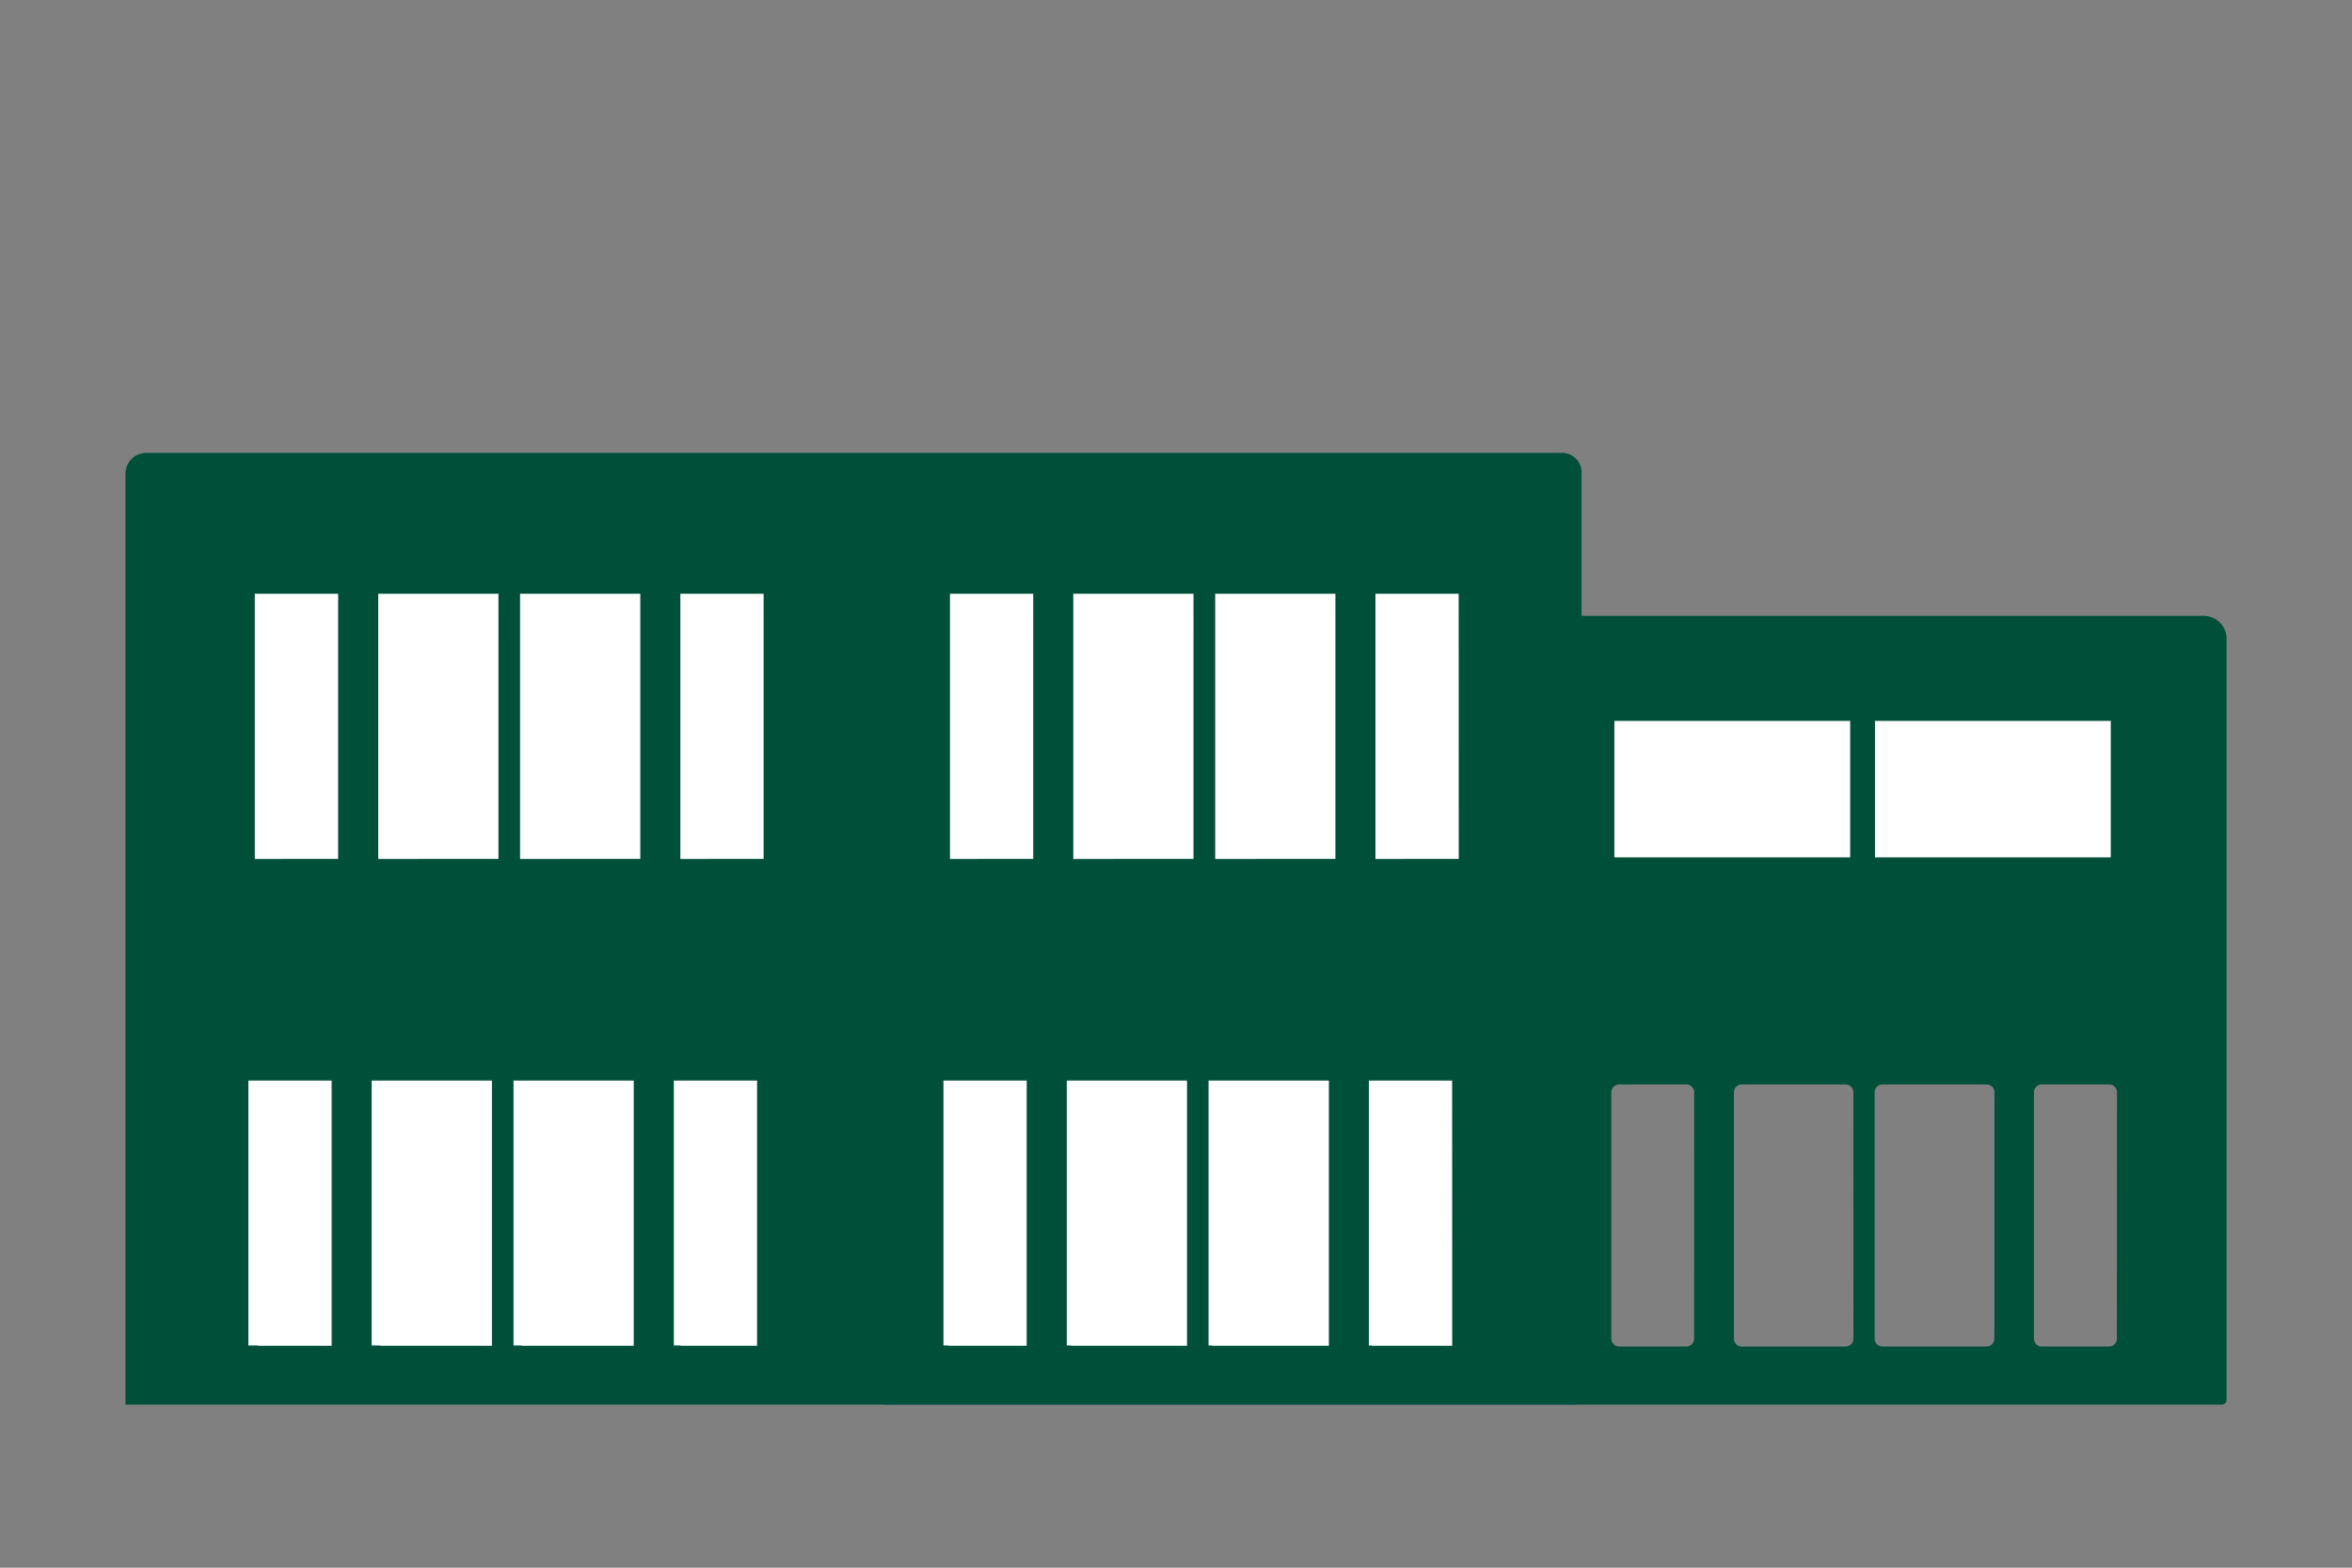<svg xmlns="http://www.w3.org/2000/svg" width="600" height="400" viewBox="0 0 600 400"><rect x="0" y="0" width="600" height="400" fill="#808080" stroke="none"/><title>fassade_icons_arh_neu</title><g id="Ebene_2" data-name="Ebene 2"><rect x="57.52" y="151.88" width="322.22" height="194.61" style="fill:#fff"/><path d="M224.4,142.31H33V355.24H210.66l15.39,3.16h176V142.31ZM86.9,343.52H65.8V276.7H86.9Zm40.63,0H97.05V276.7h30.48Zm35.95,0H133V276.7h30.48Zm31.26,0h-21.1V276.7h21.1Zm68.34,0H242V276.7h21.1Zm40.63,0H273.24V276.7h30.47Zm36,0H309.18V276.7h30.48Zm31.26,0h-21.1V276.7h21.1ZM348.16,154h21.1v66.82h-21.1Zm-40.63,0H338v66.82H307.53Zm-35.95,0h30.47v66.82H271.58Zm-31.26,0h21.1v66.82h-21.1ZM172,154h21.1v66.82H172Zm-40.63,0h30.47v66.82H131.35ZM95.4,154h30.47v66.82H95.4Zm-31.26,0h21.1v66.82H64.14Z" style="fill:#0c66a4"/><rect x="395.7" y="117.32" width="6.38" height="47.33" style="fill:#0c66a4"/><path d="M209.41,176.47v33.64a1.33,1.33,0,0,1-1.3,1.35H153.77a1.33,1.33,0,0,1-1.3-1.35V176.47a1.33,1.33,0,0,1,1.3-1.35h54.34A1.33,1.33,0,0,1,209.41,176.47Zm87.46,127.41V225.12a1.32,1.32,0,0,1,1.3-1.35h54.34a1.32,1.32,0,0,1,1.3,1.35v78.76a1.32,1.32,0,0,1-1.3,1.35H298.17A1.32,1.32,0,0,1,296.87,303.88Zm0-93.77V176.47a1.33,1.33,0,0,1,1.3-1.35h54.34a1.33,1.33,0,0,1,1.3,1.35v33.64a1.33,1.33,0,0,1-1.3,1.35H298.17A1.33,1.33,0,0,1,296.87,210.11Zm-71.78,93.77V225.12a1.32,1.32,0,0,1,1.29-1.35h54.34a1.32,1.32,0,0,1,1.3,1.35v78.76a1.32,1.32,0,0,1-1.3,1.35H226.38A1.32,1.32,0,0,1,225.09,303.88Zm0-93.77V176.47a1.33,1.33,0,0,1,1.29-1.35h54.34a1.33,1.33,0,0,1,1.3,1.35v33.64a1.33,1.33,0,0,1-1.3,1.35H226.38A1.33,1.33,0,0,1,225.09,210.11Zm-33.42,93.77V239.77a1.32,1.32,0,0,1,1.29-1.35h19.69a1.32,1.32,0,0,1,1.3,1.35v64.11a1.32,1.32,0,0,1-1.3,1.35H193A1.32,1.32,0,0,1,191.67,303.88Zm-42.91,0V239.77a1.32,1.32,0,0,1,1.29-1.35h29.59a1.32,1.32,0,0,1,1.3,1.35v64.11a1.32,1.32,0,0,1-1.3,1.35H150.05A1.32,1.32,0,0,1,148.76,303.88Zm-38,0V239.77a1.32,1.32,0,0,1,1.3-1.35h29.59a1.32,1.32,0,0,1,1.29,1.35v64.11a1.32,1.32,0,0,1-1.29,1.35H112.1A1.32,1.32,0,0,1,110.8,303.88Zm-33,0V239.77a1.32,1.32,0,0,1,1.3-1.35H98.78a1.32,1.32,0,0,1,1.29,1.35v64.11a1.32,1.32,0,0,1-1.29,1.35H79.09A1.32,1.32,0,0,1,77.79,303.88Zm0-93.77V176.47a1.33,1.33,0,0,1,1.3-1.35h54.34a1.33,1.33,0,0,1,1.3,1.35v33.64a1.33,1.33,0,0,1-1.3,1.35H79.09A1.33,1.33,0,0,1,77.79,210.11Z" style="fill:#0c66a4"/><rect x="54.33" y="148.72" width="322.22" height="194.61" transform="translate(430.89 492.04) rotate(-180)" style="fill:#fff"/><path d="M562.2,157.14H403.47V120.55a5,5,0,0,0-5-5H37.36A5.36,5.36,0,0,0,32,121V358.4H566.75a1.25,1.25,0,0,0,1.25-1.25V162.94A5.82,5.82,0,0,0,562.2,157.14ZM84.6,343.37H63.36V275.72H84.6Zm1.66-124.21H65V151.51H86.26Zm39.23,124.21H94.82V275.72h30.67Zm1.67-124.21H96.49V151.51h30.67Zm34.51,124.21H131V275.72h30.67Zm1.67-124.21H132.67V151.51h30.67Zm29.79,124.21H171.9V275.72h21.23Zm1.67-124.21H173.56V151.51H194.8Zm67.11,124.21H240.68V275.72h21.23Zm1.67-124.21H242.34V151.51h21.24Zm39.23,124.21H272.14V275.72h30.67Zm1.66-124.21H273.8V151.51h30.67ZM339,343.37H308.31V275.72H339Zm1.67-124.21H310V151.51h30.67Zm29.79,124.21H349.21V275.72h21.23Zm1.67-124.21H350.88V151.51h21.23Zm60.05,122.4a2,2,0,0,1-2,2H413a2,2,0,0,1-1.95-2V278.65A2,2,0,0,1,413,276.7h17.19a2,2,0,0,1,2,1.95Zm40.64,0a2,2,0,0,1-1.95,2H444.28a2,2,0,0,1-1.95-2V278.65a2,2,0,0,1,1.95-1.95h26.57a2,2,0,0,1,1.95,1.95Zm35.95,0a2,2,0,0,1-2,2H480.22a2,2,0,0,1-2-2V278.65a2,2,0,0,1,2-1.95h26.57a2,2,0,0,1,2,1.95Zm31.25,0a2,2,0,0,1-2,2H520.86a2,2,0,0,1-2-2V278.65a2,2,0,0,1,2-1.95h17.19a2,2,0,0,1,2,1.95Z" style="fill:#005039"/><rect x="411.83" y="183.94" width="60.15" height="34.82" style="fill:#fff"/><rect x="478.31" y="183.94" width="60.15" height="34.82" style="fill:#fff"/></g></svg>
